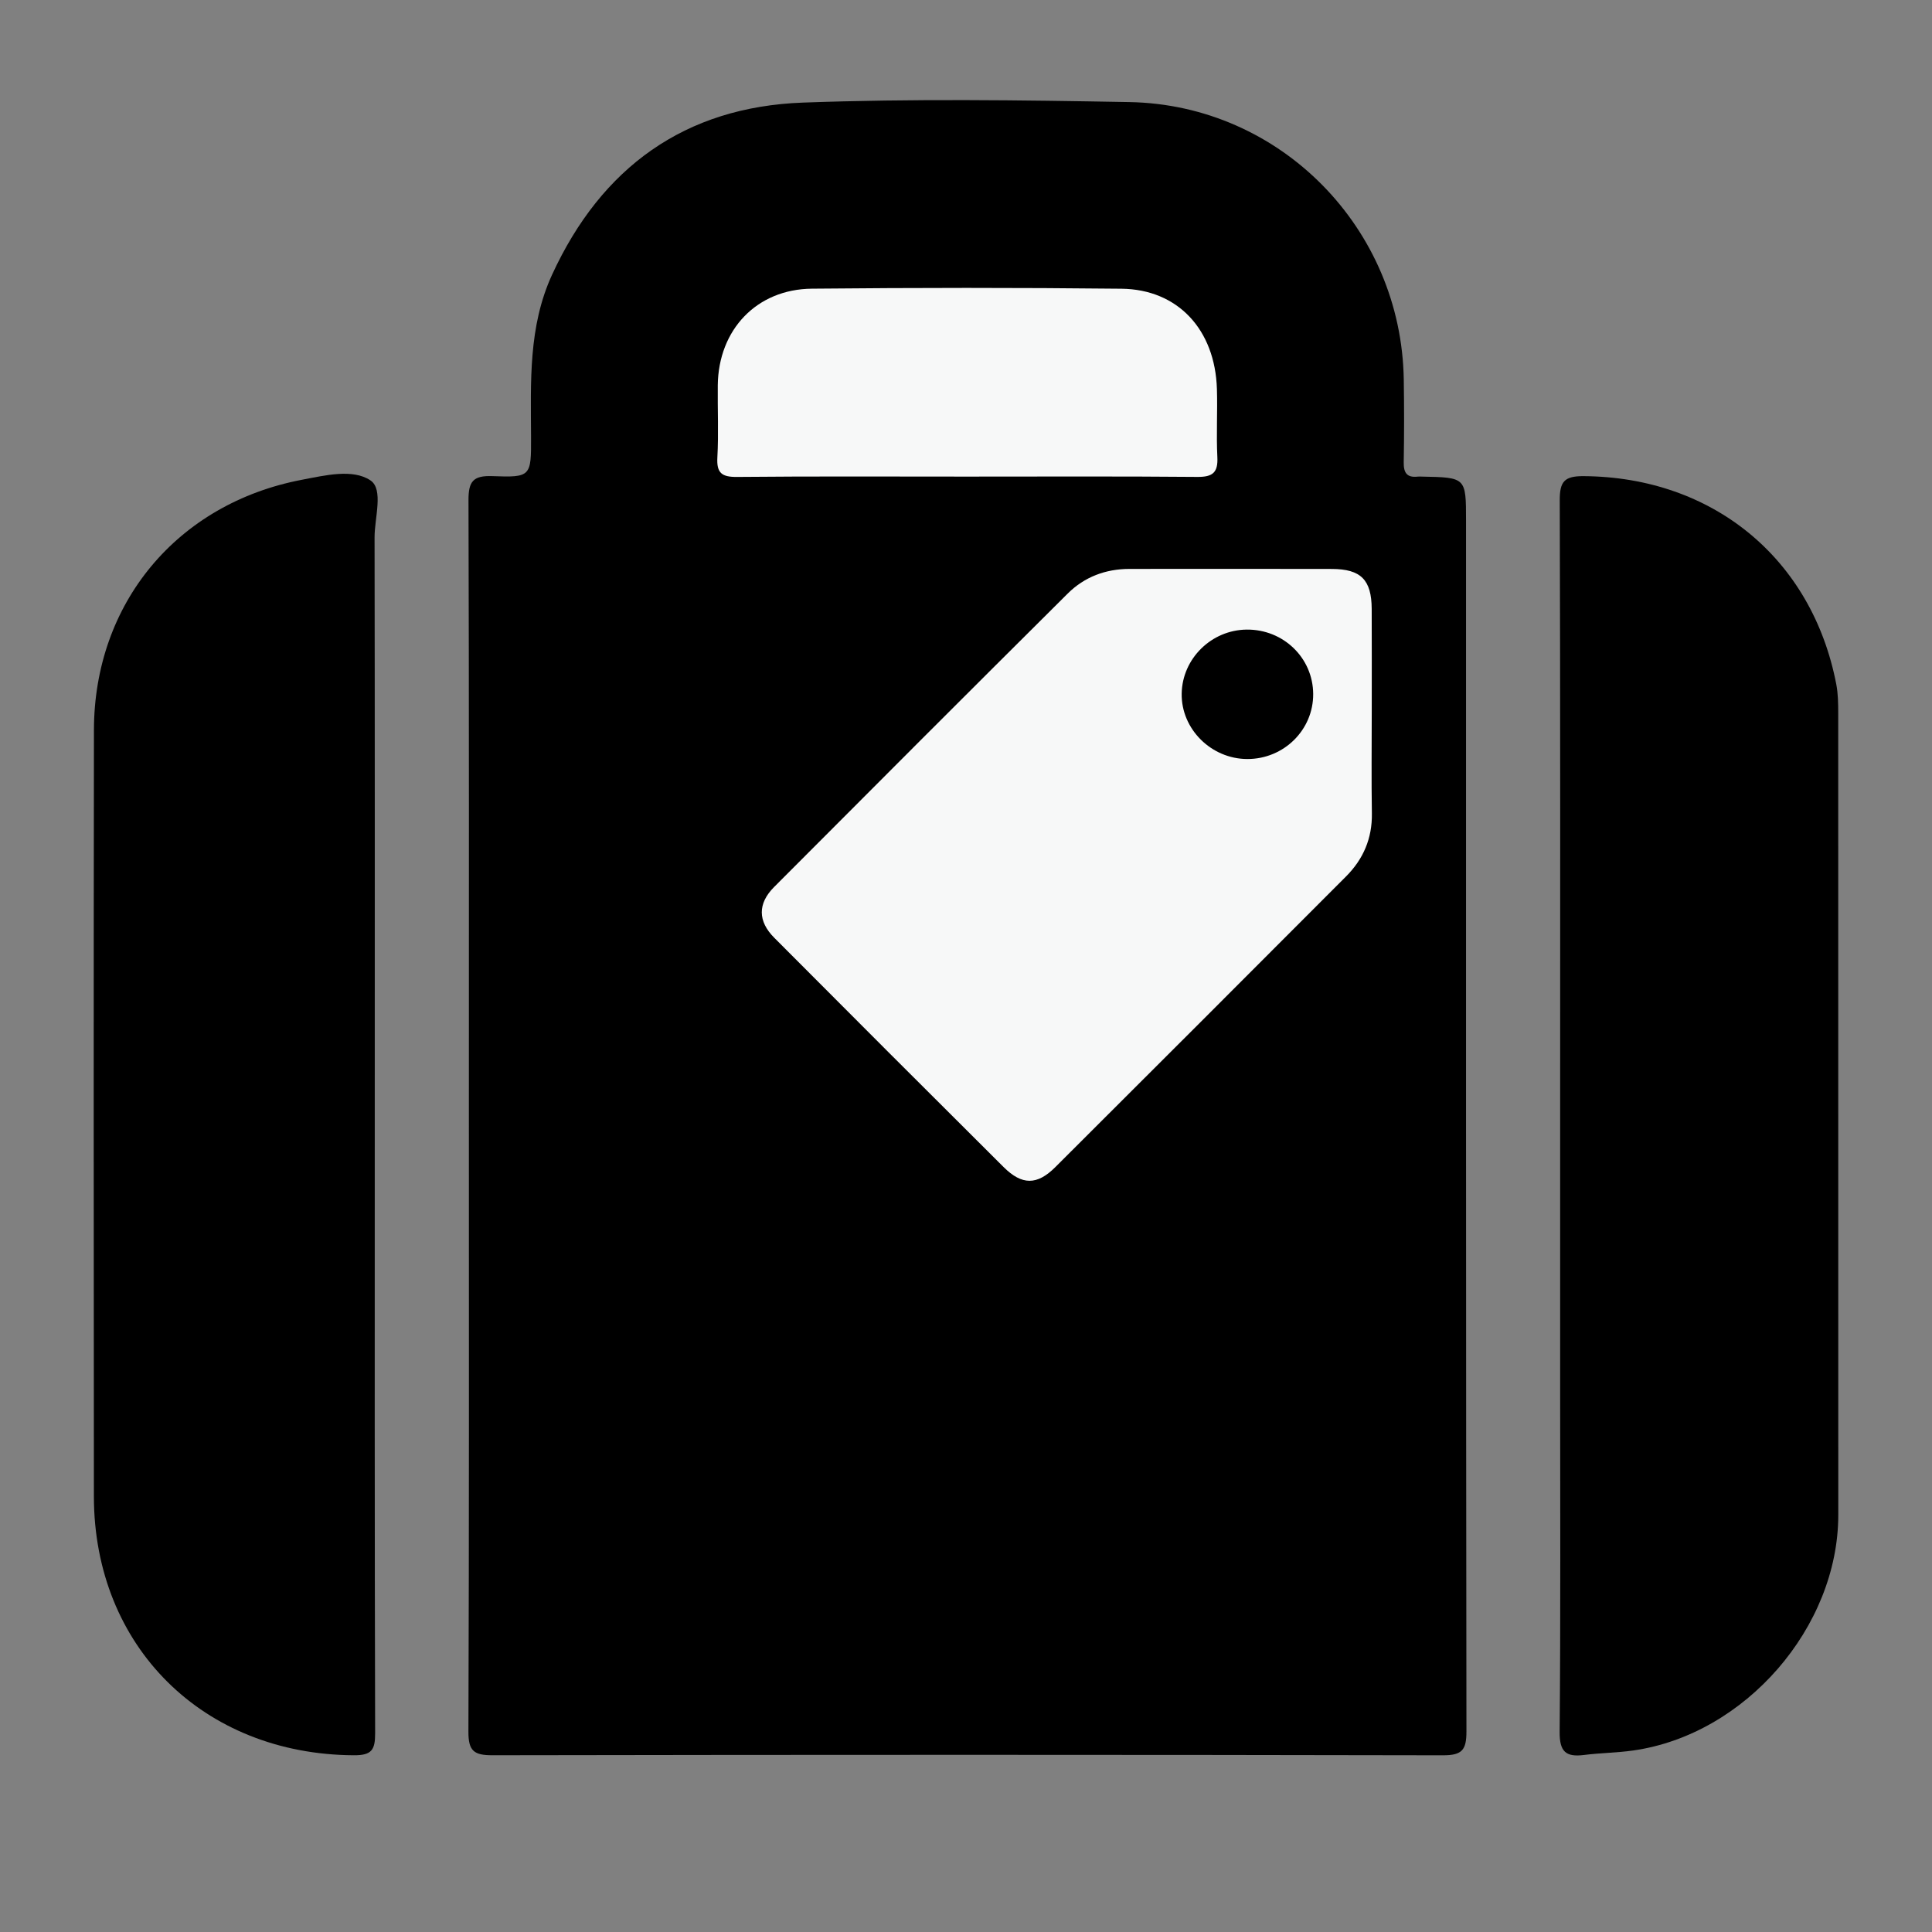 <?xml version="1.0" encoding="utf-8"?>
<!-- Generator: Adobe Illustrator 16.0.0, SVG Export Plug-In . SVG Version: 6.00 Build 0)  -->
<!DOCTYPE svg PUBLIC "-//W3C//DTD SVG 1.1//EN" "http://www.w3.org/Graphics/SVG/1.1/DTD/svg11.dtd">
<svg version="1.1" id="Layer_1" xmlns="http://www.w3.org/2000/svg" xmlns:xlink="http://www.w3.org/1999/xlink" x="0px" y="0px"
	 width="1000px" height="1000px" viewBox="0 0 1000 1000" enable-background="new 0 0 1000 1000" xml:space="preserve">
<rect x="0" y="0" width="1000" height="1000" fill="#808080" stroke="none"/>
<g>
	<path fill-rule="evenodd" clip-rule="evenodd" fill="#0A0A0A" d="M2244.817,128.547c-2.608,5.348-2.753,11.307-4.132,16.958
		c-8.183,33.538-24.644,63.01-44.382,90.868c-25.279,35.677-54.568,68.004-83.995,100.212
		c-11.252,12.314-22.387,24.736-33.646,37.045c-1.885,2.062-2.45,3.956-1.824,6.856c9.48,43.859,16.47,88.152,22.689,132.571
		c6.044,43.16,12.126,86.316,17.945,129.507c5.648,41.918,11.526,83.799,18.64,125.496c3.446,20.202,7.093,40.375,11.014,60.491
		c1.784,9.16,0.293,16.307-6.692,23.418c-22.032,22.43-43.801,45.112-66.875,66.492c-1.758,1.629-3.658,3.131-5.618,4.514
		c-7.802,5.507-16.205,3.569-20.566-4.937c-7.303-14.244-12.971-29.213-19.087-43.979c-3.426-8.27-6.611-16.643-10.224-24.828
		c-1.285-2.915-1.065-4.643,1.235-7.001c10.407-10.671,21.208-21.002,30.197-32.977c2.982-3.975,5.693-8.12,8.089-12.483
		c4.171-7.595,5.194-15.516,3.912-24.13c-5.799-38.982-11.236-78.019-16.953-117.015c-5.182-35.347-10.558-70.666-15.847-105.997
		c-5.287-35.332-10.586-70.663-15.855-105.998c-5.342-35.81-10.489-71.651-16.12-107.416c-1.127-7.16-0.177-12.506,4.86-18.167
		c20.898-23.483,42.586-46.259,62.936-70.233c21.275-25.065,42.217-50.366,59.113-78.716c2.66-4.464,6.141-8.248,10.457-11.14
		c27.854-18.662,57.381-33.63,90.478-40.608c4.549-0.959,9.15-1.681,13.824-1.658c2.388,0.013,4.747,0.197,6.427,2.262
		C2244.817,121.488,2244.817,125.017,2244.817,128.547z"/>
	<path fill-rule="evenodd" clip-rule="evenodd" fill="#0A0A0A" d="M1710.572,949.648c-10.08-1.879-12.133-10.208-14.826-18.186
		c-7.158-21.206-13.921-42.53-19.754-64.143c-1.736-6.43-1.549-12.667-0.274-19.347c2.265-11.875,0.442-23.996-0.282-35.977
		c-1.904-31.521-4.102-63.024-6.238-94.531c-1.453-21.43-2.92-42.86-4.588-64.274c-0.285-3.668,0.49-6.093,3.409-8.594
		c36.519-31.304,72.255-63.493,107.872-95.814c2.608-2.367,5.454-4.47,8.103-6.796c2.266-1.988,3.523-1.822,4.707,1.214
		c6.265,16.075,12.833,32.034,19.032,48.136c4.478,11.627,8.409,23.465,12.884,35.094c1.205,3.131,0.564,4.795-1.859,6.867
		c-20.472,17.497-40.673,35.313-61.31,52.61c-6.926,5.805-10.389,11.784-9.619,21.344c2.975,36.906,5.22,73.871,7.583,110.824
		c1.771,27.677,3.893,55.336,4.401,83.083c0.061,3.255-0.742,5.792-2.997,8.188c-10.886,11.565-22.141,22.752-33.76,33.576
		c-3.101,2.888-6.432,5.438-10.559,6.726C1711.855,949.648,1711.213,949.648,1710.572,949.648z"/>
	<path fill-rule="evenodd" clip-rule="evenodd" fill="#C0C2C4" d="M2123.476,57.176c0.066-0.271,0.084-0.546,0.054-0.824
		c2.567,0,5.134,0,7.7,0c-0.009,0.274,0.009,0.547,0.056,0.819C2128.684,59.273,2126.08,59.271,2123.476,57.176z"/>
	<path fill-rule="evenodd" clip-rule="evenodd" fill="#090808" d="M2123.476,57.176c2.603-0.001,5.207-0.003,7.81-0.005
		c2.854-0.35,2.808,1.41,2.833,3.522c0.194,15.96-3.683,31.079-9.22,45.881c-12.813,34.257-32.206,64.637-54.75,93.176
		c-29.063,36.793-60.67,71.365-93.022,105.223c-8.08,8.456-10.633,15.76-8.091,27.581c10.405,48.398,17.379,97.432,24.303,146.439
		c6.747,47.754,13.068,95.568,19.627,143.35c6.297,45.871,14.202,91.479,22.436,137.033c1.31,7.25,2.257,14.563,3.462,21.832
		c0.396,2.394-0.101,4.137-1.943,5.953c-22.618,22.3-45.11,44.729-67.715,67.042c-3.415,3.371-7.059,6.57-10.906,9.433
		c-8.188,6.09-17.088,3.908-21.357-5.339c-11.802-25.561-21.933-51.822-31.798-78.166c-27.465-73.35-54.583-146.828-81.962-220.208
		c-7.486-20.066-15.214-40.049-23.794-59.684c-0.951-2.177-1.972-4.323-3.176-6.956c-4.879,4.597-9.387,8.822-13.867,13.073
		c-42.482,40.302-85.708,79.789-130.695,117.281c-10.232,8.527-15.11,17.183-13.628,31.383c3.627,34.751,5.237,69.712,7.679,104.587
		c1.981,28.316,3.98,56.631,6.009,84.943c0.122,1.699-0.185,2.997-1.466,4.274c-12.488,12.455-24.734,25.133-37.867,36.96
		c-8.519,7.671-20.661,4.625-24.342-6.555c-10.002-30.381-19.205-61.003-28.593-91.571c-7.323-23.845-14.729-47.666-21.885-71.56
		c-1.019-3.4-2.107-3.689-4.793-1.875c-14.728,9.955-29.552,19.769-44.235,29.786c-15.562,10.619-19.012,10.413-32.426-2.926
		c-3.521-3.502-7.053-7.04-10.168-10.896c-7.133-8.828-7.257-14.566-0.75-23.874c10.463-14.967,21.033-29.859,31.517-44.811
		c3.725-5.312,3.708-5.474-2.499-7.407c-45.337-14.124-90.696-28.175-136.033-42.299c-9.005-2.806-17.979-5.721-26.902-8.776
		c-10.042-3.438-13.059-14.462-5.9-22.271c12.472-13.607,25.73-26.424,39.834-38.357c2.059-1.742,4.174-2.039,6.65-1.868
		c21.117,1.456,42.239,2.849,63.357,4.306c30.074,2.074,60.146,4.199,90.222,6.279c13.278,0.92,26.587,1.518,39.831,2.796
		c5.847,0.563,10.17-1.152,14.173-5.155c8.976-8.974,17.171-18.639,25.391-28.275c35.718-41.875,73.25-82.104,110.782-122.333
		c0.764-0.819,1.504-1.659,2.698-2.981c-6.977-2.929-13.651-5.814-20.388-8.548c-68.59-27.838-138.342-52.581-207.824-78.045
		c-42.318-15.51-84.627-31.048-125.955-49.098c-3.805-1.663-7.576-3.432-11.242-5.38c-8.912-4.733-10.883-13.164-4.641-21.14
		c10.11-12.923,22.275-23.946,33.746-35.602c13.053-13.263,26.354-26.272,40.002-38.932c4.225-3.919,8.361-5.215,14.207-4.368
		c36.467,5.283,72.494,13.149,108.979,18.288c28.398,3.999,56.791,8.048,85.197,11.99c34.436,4.779,68.861,9.634,103.332,14.158
		c43.367,5.693,86.491,12.868,129.527,20.613c7.877,1.417,15.79,2.732,23.56,4.613c4.181,1.013,7.287,0.167,10.577-2.385
		c13.201-10.245,25.24-21.8,37.61-32.979c30.696-27.742,61.24-55.664,95.095-79.625c28.21-19.967,57.763-37.367,91.323-46.94
		C2108.65,59.719,2115.952,57.908,2123.476,57.176z"/>
</g>
<path fill-rule="evenodd" clip-rule="evenodd" fill="#010101" d="M2880.742-63.01c20.119,7.561,26.695,23.257,25.44,43.24
	c-0.722,11.473,0.691,16.991,15.463,18.784c96.831,11.76,182.955,47.458,250.046,120.76c33.661,36.774,58.303,79.126,69.635,128.414
	c7.29,31.711-4.988,43.407-36.422,34.28c-17.455-5.067-34.746-10.867-52.437-14.935c-43.488-9.999-83.269-0.12-119.143,25.437
	c-9.327,6.645-17.233,8.103-28.056,4.051c-27.099-10.135-54.216-20.15-82.576-26.831c-12.258-2.888-14.01,0.8-14.232,10.728
	c-0.578,25.795-1.912,51.59-1.987,77.385c-0.275,94.435-0.661,188.878,0.257,283.306c0.172,17.584-5.056,22.449-21.455,19.797
	c-15.859-2.566-38.023,5.492-46.412-4.947c-8.078-10.057-2.905-31.031-2.961-47.209c-0.377-108.021-0.838-216.045-0.594-324.064
	c0.037-15.505-3.221-20.433-19.477-15.788c-27.383,7.824-54.496,15.963-77.418,33.428c-10.854,8.27-20.637,5.573-29.984-0.435
	c-54.461-35.009-110.353-30.046-166.555-5.84c-16.538,7.123-31.264,11.947-44.596-4.653c0-6.8,0-13.597,0-20.397
	c14.645-107.666,80.793-176.916,170.92-227.688c44.156-24.875,91.709-40.722,142.178-46.837
	c14.045-1.706,19.852-8.801,20.657-22.625c0.995-17.019,6.414-31.954,25.231-37.36C2864.424-63.01,2872.584-63.01,2880.742-63.01z"
	/>
<path fill-rule="evenodd" clip-rule="evenodd" fill="#010101" d="M2742.043,863.011c-23.172-17.021-23.946-28.436-4.266-55.426
	c3.329-4.564,10.807-8.729,6.891-15.193c-2.882-4.766-10.008-2.104-15.186-2.172c-28.525-0.371-57.061-0.23-85.586-0.605
	c-26.762-0.352-44.221-16.748-44.98-41.703c-0.799-26.264,13.572-42.76,41.009-44.84c88.173-6.674,176.641-5.008,264.724-1.801
	c47.275,1.721,80.373-9.096,100.342-52.746c15.766-34.471,42.367-44.594,79.829-41.475c43.175,3.598,86.884,0.49,130.35,1.076
	c11.279,0.15,18.396-3.338,25.577-12.295c27.576-34.371,56.321-67.807,84.435-101.754c12.411-14.99,28.373-17.818,45.837-13.09
	c18.057,4.885,28.141,17.803,31.343,36.102c2.127,12.158-1.59,22.643-9.223,32.088c-62.213,76.982-124.405,153.99-186.53,231.045
	c-5.445,6.756-11.589,9.914-20.773,9.619c-22.861-0.736-45.762-0.242-71.146-0.242c10.531,25.635,46.245,47.303,6.738,73.412
	c-5.439,0-10.877,0-16.316,0c-17.308-4.021-28.074-16.699-35.813-30.846c-16.767-30.656-41.404-39.611-75.54-37.711
	c-49.315,2.75-98.899,1.018-148.362,0.518c-15.605-0.154-27.321,4.639-36.4,17.617c-6.968,9.963-15.492,18.875-22.312,28.975
	c-7.089,10.502-16.044,18.043-28.322,21.447C2752.92,863.011,2747.482,863.011,2742.043,863.011z"/>
<path fill-rule="evenodd" clip-rule="evenodd" fill="#FEFEFE" d="M3036.605,699.921c12.766-24.43,24.134-42.764,55.367-39.082
	c29.378,3.461,59.482,0.742,89.576,0.742c-10.598,29.08-23.385,38.34-52.069,38.34
	C3099.263,699.921,3069.046,699.921,3036.605,699.921z"/>
<g>
	<path fill-rule="evenodd" clip-rule="evenodd" d="M242.692,576.599c0-105.87,0.121-211.738-0.203-317.604
		c-0.03-9.592,2.205-12.932,12.291-12.551c20.085,0.756,20.17,0.171,20.091-20.28c-0.111-28.489-1.477-57.093,10.894-83.998
		c25.568-55.598,68.811-86.838,129.873-89.063c56.243-2.052,112.634-1.279,168.932-0.266
		c78.234,1.406,140.805,65.336,142.021,143.636c0.22,14.253,0.224,28.518-0.025,42.772c-0.096,5.432,1.619,8.118,7.294,7.447
		c0.703-0.082,1.426-0.017,2.138-0.002c22.818,0.438,22.818,0.438,22.818,22.829c0,208.884-0.064,417.77,0.211,626.654
		c0.013,9.615-2.232,12.386-12.18,12.367c-163.97-0.33-327.939-0.315-491.91-0.028c-9.549,0.016-12.52-2.137-12.484-12.172
		C242.837,789.76,242.692,683.179,242.692,576.599z"/>
	<path fill-rule="evenodd" clip-rule="evenodd" d="M193.976,577.508c0,106.551-0.103,213.104,0.194,319.653
		c0.024,8.658-1.857,11.41-11.007,11.36c-77.979-0.418-134.5-56.264-134.569-133.948c-0.118-132.208-0.154-264.417,0.023-396.627
		c0.088-65.739,43.129-117.368,107.793-129.645c11.869-2.252,26.21-5.786,35.339,0.355c6.883,4.63,2.105,19.329,2.123,29.511
		C194.044,377.946,193.976,477.728,193.976,577.508z"/>
	<path fill-rule="evenodd" clip-rule="evenodd" d="M807.532,576.63c0-105.889,0.124-211.776-0.206-317.662
		c-0.031-9.645,2.325-12.578,12.317-12.516c66.737,0.422,118.274,42.488,130.821,107.763c0.93,4.845,0.997,9.912,0.997,14.874
		c0.05,138.331,0.048,276.663,0.038,414.994c-0.005,58.227-48.242,113.745-106.132,121.966c-8.435,1.2-17.028,1.253-25.489,2.324
		c-9.408,1.191-12.693-1.713-12.604-11.945c0.523-59.891,0.257-119.79,0.257-179.685
		C807.532,670.039,807.532,623.334,807.532,576.63z"/>
	<path fill-rule="evenodd" clip-rule="evenodd" fill="#F7F8F8" d="M710.012,368.643c-0.002,17.463-0.216,34.931,0.069,52.39
		c0.211,12.927-4.457,23.683-13.389,32.632c-50.098,50.202-100.235,100.367-150.462,150.441c-9.464,9.434-17.253,9.432-26.795-0.063
		c-39.663-39.469-79.224-79.04-118.708-118.688c-8.496-8.531-8.604-17.654-0.064-26.227c50.559-50.75,101.2-101.417,152.002-151.924
		c8.646-8.598,19.62-12.727,31.938-12.733c34.928-0.021,69.856-0.071,104.785,0.021c15.033,0.04,20.53,5.633,20.602,20.691
		C710.077,333.001,710.012,350.822,710.012,368.643z"/>
	<path fill-rule="evenodd" clip-rule="evenodd" fill="#F7F8F8" d="M500.111,246.686c-39.524,0.002-79.049-0.205-118.568,0.173
		c-7.887,0.077-10.689-1.929-10.235-10.104c0.689-12.426,0.066-24.916,0.215-37.377c0.336-28.721,20.098-49.682,48.697-49.958
		c53.403-0.512,106.821-0.558,160.226,0.023c29.239,0.315,48.47,21.181,49.427,51.88c0.368,11.74-0.366,23.52,0.226,35.242
		c0.408,8.042-2.409,10.355-10.351,10.284C579.871,246.494,539.989,246.686,500.111,246.686z"/>
	<path fill-rule="evenodd" clip-rule="evenodd" d="M645.636,392.869c-18.711-0.023-34.294-15.543-33.999-33.861
		c0.29-18.107,15.397-32.971,33.673-33.132c18.986-0.165,34.286,14.655,34.394,33.318
		C679.812,377.781,664.523,392.895,645.636,392.869z"/>
</g>
</svg>
